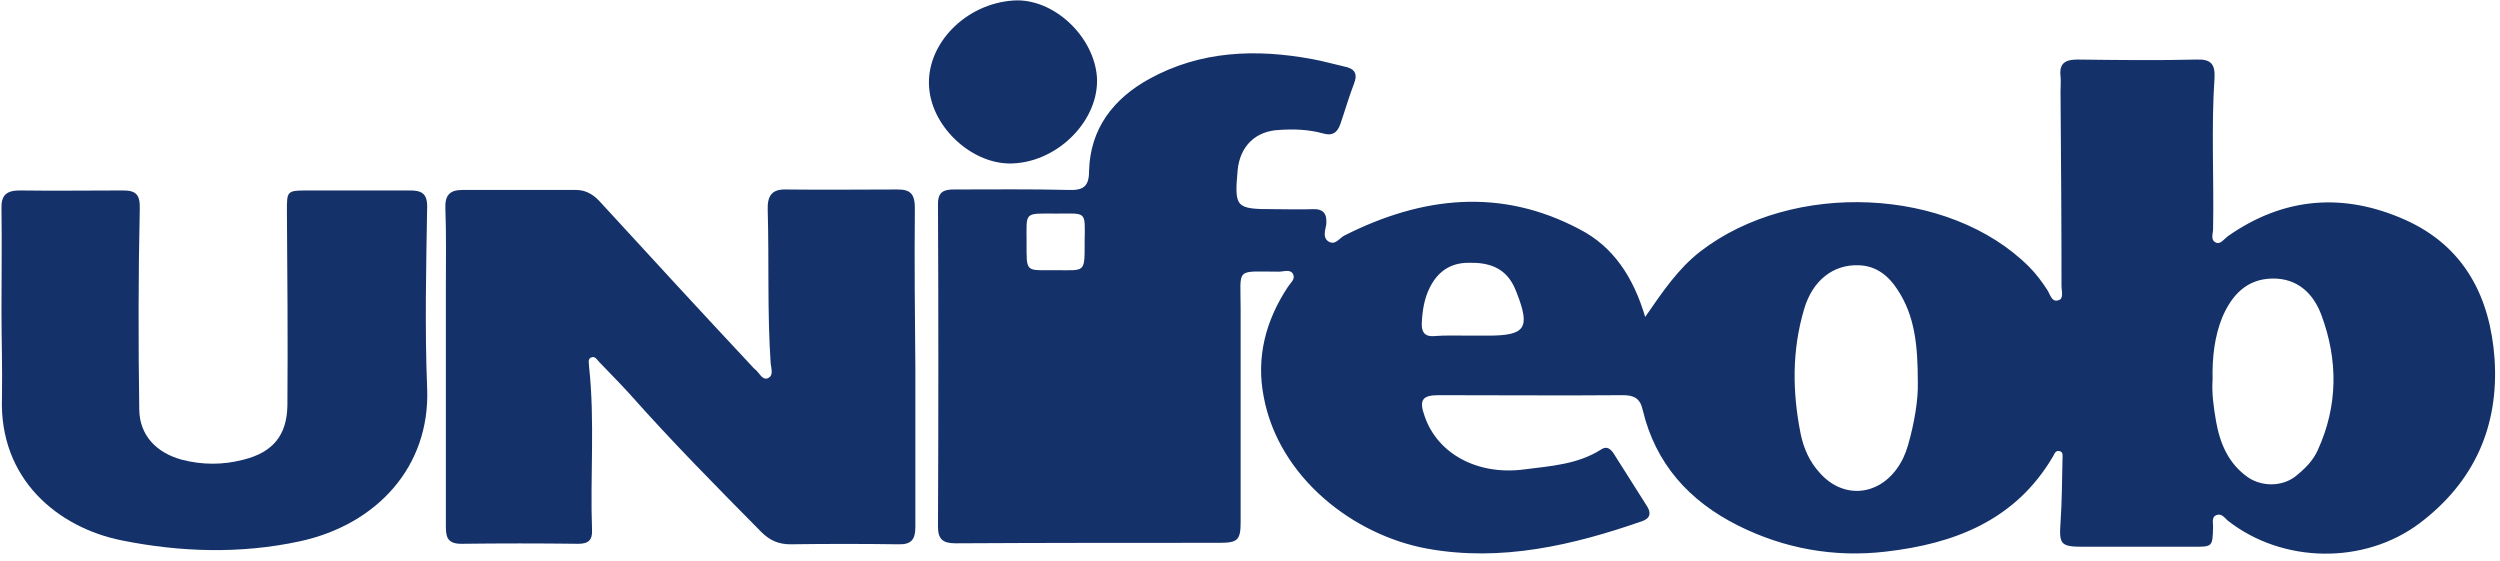 <svg xmlns="http://www.w3.org/2000/svg" xmlns:xlink="http://www.w3.org/1999/xlink" id="Camada_1" x="0px" y="0px" viewBox="0 0 508 114" style="enable-background:new 0 0 508 114;" xml:space="preserve"><style type="text/css">	.st0{fill:#14316A;}</style><g>	<path class="st0" d="M334.3,64.4c3.6-5.2,6.7-9.8,11.2-13.3c18.8-14.5,50.6-13.1,66.8,3.1c1.4,1.4,2.6,3,3.7,4.7  c0.6,0.9,0.9,2.6,2.3,2.1c1.1-0.3,0.6-1.9,0.6-2.8c0-13.2-0.1-26.4-0.2-39.6c0-1,0.1-2.1,0-3.1c-0.3-2.7,1-3.4,3.5-3.4  c8.1,0.1,16.1,0.2,24.2,0c2.9-0.1,3.7,1,3.6,3.6c-0.7,10.2-0.1,20.5-0.3,30.8c0,1-0.6,2.3,0.6,2.8c0.9,0.4,1.6-0.7,2.4-1.3  c11.4-8,23.6-8.9,36.1-3.3c12,5.4,17.2,15.7,18.1,28.2c0.9,13.7-4.1,25-15.2,33.4c-11.3,8.5-27.9,8.2-39-0.5  c-0.7-0.6-1.3-1.6-2.4-1.1c-0.9,0.4-0.6,1.5-0.6,2.3c-0.1,4.2-0.1,4.1-4.2,4.1c-7.4,0-14.8,0-22.2,0c-4.6,0-4.9-0.5-4.6-4.9  c0.3-4.3,0.3-8.6,0.4-12.9c0-0.6,0.2-1.4-0.5-1.6c-0.8-0.3-1.1,0.4-1.4,1c-7.6,13-20,17.8-34.1,19.4c-10.4,1.2-20.5-0.6-29.9-5.3  c-10-5-16.8-12.6-19.4-23.5c-0.5-2.3-1.7-3-4-3c-12.5,0.1-25,0-37.5,0c-3.3,0-4,1-2.8,4.3c2.6,7.6,10.7,12,20.1,10.8  c5.4-0.7,11-1,15.8-4.1c1.1-0.7,1.8-0.1,2.4,0.7c2.3,3.6,4.6,7.3,6.9,10.9c0.8,1.3,0.7,2.4-1,3c-14.1,4.9-28.6,8.3-43.6,5.6  c-15-2.7-30.2-14.4-33.3-30.8c-1.6-8.1,0.4-15.6,4.9-22.4c0.5-0.8,1.5-1.5,1.1-2.5c-0.5-1.2-1.9-0.6-2.9-0.6c-9,0-7.8-1-7.8,7.6  c0,14.4,0,28.9,0,43.3c0,3.6-0.6,4.2-4.2,4.2c-17.9,0-35.8,0-53.7,0.1c-2.6,0-3.6-0.8-3.6-3.4c0.1-21.9,0.1-43.8,0-65.6  c0-2.6,1.4-2.9,3.4-2.9c7.7,0,15.5-0.1,23.2,0.1c2.9,0.1,4.1-0.7,4.1-3.8c0.2-8.7,5-14.8,12.3-18.8c10.4-5.7,21.6-6.1,33-4  c2.2,0.4,4.3,1,6.5,1.5c2.1,0.4,2.9,1.4,2,3.6c-1,2.6-1.8,5.4-2.7,8c-0.6,1.8-1.6,2.6-3.6,2c-2.9-0.8-5.9-0.9-8.8-0.7  c-4.9,0.2-8,3.3-8.5,8.1c-0.7,7.7-0.4,8,7.3,8c2.6,0,5.3,0.1,7.9,0c2.2-0.1,3,0.9,2.8,3.1c-0.2,1.2-0.8,2.7,0.5,3.5  c1.4,0.8,2.2-0.8,3.3-1.3c15.7-7.9,31.7-9.7,47.7-1.2C327.8,50.1,331.9,56.3,334.3,64.4z M389.7,77.7c0-7.5-0.6-13.5-4.1-18.8  c-1.8-2.8-4.3-4.9-7.9-5c-5.2-0.2-9.4,3.1-11.1,8.9c-2.5,8.4-2.4,16.9-0.7,25.4c0.6,2.9,1.8,5.6,3.8,7.8c4.6,5.3,11.6,4.9,15.7-0.7  c1.1-1.5,1.8-3.1,2.3-4.8C389,86,389.8,81.2,389.7,77.7z M449.6,77.1c-0.2,2.7,0.2,5.6,0.7,8.5c0.8,4.5,2.5,8.6,6.5,11.4  c2.8,1.9,6.8,1.9,9.5-0.1c1.9-1.5,3.7-3.2,4.7-5.5c4.1-9,4.1-18.3,0.7-27.4c-1.6-4.3-4.8-7.5-10-7.4c-5.2,0.1-8.2,3.4-10.1,7.8  C450,68.3,449.5,72.6,449.6,77.1z M298.8,68.2C298.8,68.2,298.8,68.2,298.8,68.2c1.2,0,2.3,0,3.5,0c7.7,0,8.7-1.5,5.9-8.7  c-0.2-0.5-0.4-1-0.6-1.4c-1.9-3.8-5.2-4.8-9.2-4.7c-3.7,0-6.2,1.8-7.8,4.9c-1.2,2.3-1.6,4.9-1.7,7.6c0,1.7,0.7,2.5,2.4,2.4  C293.7,68.1,296.2,68.2,298.8,68.2z M214.8,43.4c-6.8,0-6.2-0.5-6.2,5.7c0,6.4-0.3,5.8,5.8,5.8c6.2,0,6,0.7,6-5.9  C220.5,42.8,220.8,43.4,214.8,43.4z"></path>	<path class="st0" d="M186,74.8c0,10.8,0,21.6,0,32.3c0,2.5-0.8,3.6-3.5,3.5c-7.3-0.1-14.6-0.1-21.9,0c-2.4,0-4.2-0.8-5.9-2.5  c-9.1-9.2-18.2-18.4-26.8-28.1c-2-2.2-4.1-4.3-6.1-6.4c-0.5-0.5-0.9-1.4-1.8-0.9c-0.6,0.4-0.3,1.1-0.3,1.8  c1.2,11.1,0.2,22.2,0.6,33.2c0.1,2-0.7,2.8-2.8,2.8c-7.9-0.1-15.9-0.1-23.8,0c-3.1,0-3.1-1.8-3.1-3.9c0-16,0-32,0-48  c0-5.4,0.1-10.9-0.1-16.3c-0.1-2.5,0.8-3.7,3.4-3.7c7.7,0,15.5,0,23.2,0c2.2,0,3.8,1.2,5.1,2.7c10.1,11,20.2,22,30.4,32.9  c0.3,0.3,0.5,0.6,0.9,0.9c0.8,0.7,1.4,2.1,2.4,1.8c1.4-0.5,0.8-2,0.7-3.1c-0.7-10.3-0.3-20.7-0.6-31.1c-0.1-2.9,0.8-4.3,3.8-4.2  c7.5,0.1,15,0,22.6,0c2.6,0,3.5,0.9,3.5,3.8C185.8,53.3,185.9,64.1,186,74.8C186,74.8,186,74.8,186,74.8z"></path>	<path class="st0" d="M0.3,63.1c0-6.9,0.1-13.8,0-20.7c-0.1-2.7,1-3.7,3.7-3.7c7,0.1,14,0,21,0c2.6,0,3.5,0.8,3.4,3.8  c-0.3,13.6-0.3,27.2-0.1,40.8c0.1,5.2,3.5,8.7,8.6,10.1c4.2,1.1,8.4,1.1,12.6,0c6-1.5,8.8-5,8.9-11c0.1-13.2,0-26.4-0.1-39.6  c0-3.9,0-4.1,4-4.1c7,0,14,0,21,0c2.2,0,3.5,0.5,3.5,3.2c-0.2,12.4-0.5,24.7,0,37.1c0.6,15.8-10.2,27.6-25.9,31  c-12.1,2.6-24.3,2.2-36.2-0.2c-12.9-2.6-24.9-12.4-24.3-29C0.5,74.8,0.3,68.9,0.3,63.1z"></path>	<path class="st0" d="M206,0.1c8-0.5,16.3,7.2,16.9,15.6c0.5,8.5-7.6,17-16.9,17.5c-8.1,0.5-16.6-7.1-17.2-15.4  C188.1,9,196.2,0.7,206,0.1z"></path></g></svg>